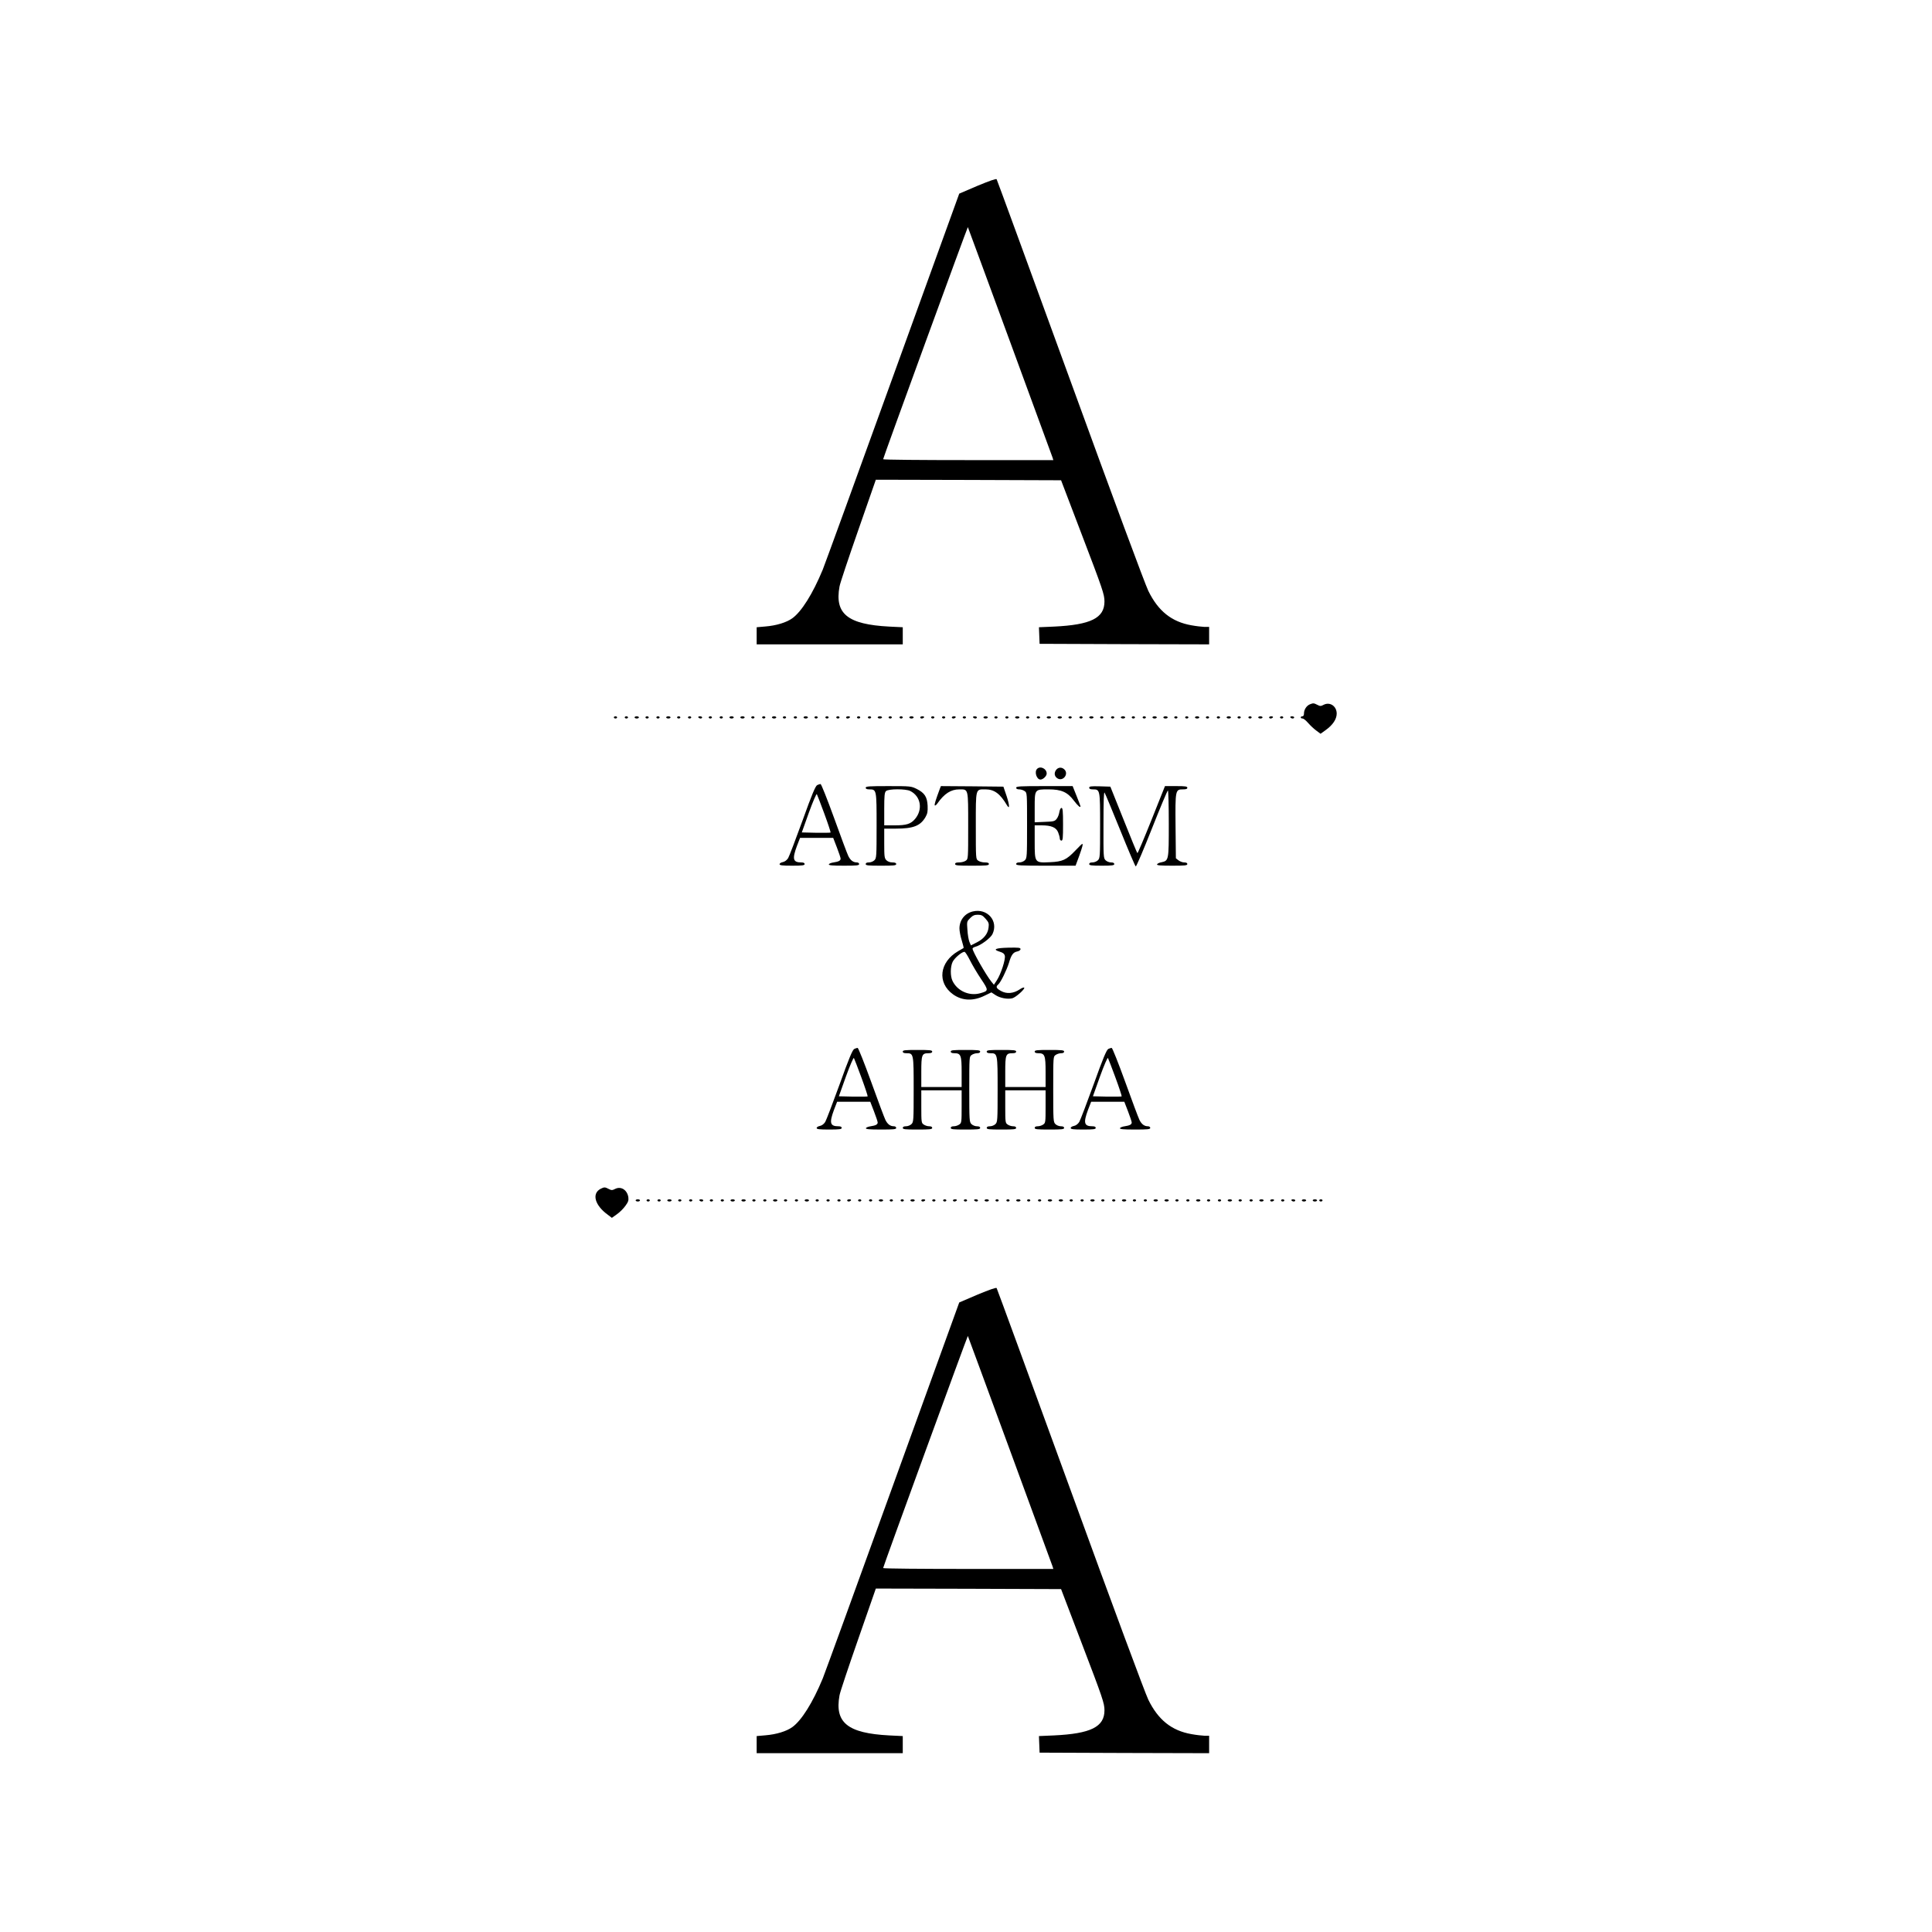 <?xml version="1.0" encoding="UTF-8" standalone="no"?> <svg xmlns="http://www.w3.org/2000/svg" version="1.0" width="1772pt" height="1772pt" viewBox="0 0 1772 1772" preserveAspectRatio="xMidYMid meet"><g transform="translate(0,1772) scale(0.1,-0.1)" fill="#000000" stroke="none"><path d="M8966 16016 l-168 -72 -608 -1679 c-334 -924 -624 -1720 -644 -1770 -92 -222 -194 -384 -278 -445 -53 -39 -148 -68 -248 -76 l-80 -7 0 -78 0 -79 670 0 670 0 0 78 0 79 -124 6 c-382 20 -502 117 -456 368 5 30 83 262 172 517 l161 462 850 -2 849 -3 185 -485 c198 -518 213 -562 213 -627 0 -152 -126 -214 -463 -230 l-138 -6 3 -76 3 -76 778 -3 777 -2 0 80 0 80 -42 0 c-24 1 -78 7 -121 15 -181 32 -304 130 -395 316 -30 62 -320 843 -717 1934 -367 1007 -670 1835 -674 1841 -4 7 -64 -14 -175 -60z m297 -1427 c211 -574 387 -1054 391 -1066 l7 -23 -780 0 c-430 0 -781 3 -781 8 -1 10 774 2132 777 2129 1 -2 175 -473 386 -1048z"></path><path d="M12014 11260 c-30 -12 -54 -49 -54 -82 0 -18 -5 -28 -15 -28 -8 0 -15 -4 -15 -10 0 -5 7 -10 17 -10 9 0 32 -19 51 -41 20 -23 53 -54 75 -70 l39 -29 46 33 c66 47 102 101 102 152 0 68 -62 110 -119 81 -26 -14 -33 -14 -58 -1 -32 17 -39 17 -69 5z"></path><path d="M5630 11140 c0 -5 7 -10 15 -10 8 0 15 5 15 10 0 6 -7 10 -15 10 -8 0 -15 -4 -15 -10z"></path><path d="M5730 11140 c0 -5 7 -10 15 -10 8 0 15 5 15 10 0 6 -7 10 -15 10 -8 0 -15 -4 -15 -10z"></path><path d="M5820 11140 c0 -5 9 -10 20 -10 11 0 20 5 20 10 0 6 -9 10 -20 10 -11 0 -20 -4 -20 -10z"></path><path d="M5920 11140 c0 -5 7 -10 15 -10 8 0 15 5 15 10 0 6 -7 10 -15 10 -8 0 -15 -4 -15 -10z"></path><path d="M6020 11140 c0 -5 7 -10 15 -10 8 0 15 5 15 10 0 6 -7 10 -15 10 -8 0 -15 -4 -15 -10z"></path><path d="M6110 11140 c0 -5 9 -10 20 -10 11 0 20 5 20 10 0 6 -9 10 -20 10 -11 0 -20 -4 -20 -10z"></path><path d="M6210 11140 c0 -5 7 -10 15 -10 8 0 15 5 15 10 0 6 -7 10 -15 10 -8 0 -15 -4 -15 -10z"></path><path d="M6310 11140 c0 -5 7 -10 15 -10 8 0 15 5 15 10 0 6 -7 10 -15 10 -8 0 -15 -4 -15 -10z"></path><path d="M6405 11140 c3 -5 13 -10 21 -10 8 0 14 5 14 10 0 6 -9 10 -21 10 -11 0 -17 -4 -14 -10z"></path><path d="M6500 11140 c0 -5 7 -10 15 -10 8 0 15 5 15 10 0 6 -7 10 -15 10 -8 0 -15 -4 -15 -10z"></path><path d="M6600 11140 c0 -5 7 -10 15 -10 8 0 15 5 15 10 0 6 -7 10 -15 10 -8 0 -15 -4 -15 -10z"></path><path d="M6690 11140 c0 -5 9 -10 20 -10 11 0 20 5 20 10 0 6 -9 10 -20 10 -11 0 -20 -4 -20 -10z"></path><path d="M6790 11140 c0 -5 9 -10 20 -10 11 0 20 5 20 10 0 6 -9 10 -20 10 -11 0 -20 -4 -20 -10z"></path><path d="M6890 11140 c0 -5 7 -10 15 -10 8 0 15 5 15 10 0 6 -7 10 -15 10 -8 0 -15 -4 -15 -10z"></path><path d="M6990 11140 c0 -5 7 -10 15 -10 8 0 15 5 15 10 0 6 -7 10 -15 10 -8 0 -15 -4 -15 -10z"></path><path d="M7080 11140 c0 -5 9 -10 20 -10 11 0 20 5 20 10 0 6 -9 10 -20 10 -11 0 -20 -4 -20 -10z"></path><path d="M7180 11140 c0 -5 7 -10 15 -10 8 0 15 5 15 10 0 6 -7 10 -15 10 -8 0 -15 -4 -15 -10z"></path><path d="M7280 11140 c0 -5 7 -10 15 -10 8 0 15 5 15 10 0 6 -7 10 -15 10 -8 0 -15 -4 -15 -10z"></path><path d="M7370 11140 c0 -5 9 -10 20 -10 11 0 20 5 20 10 0 6 -9 10 -20 10 -11 0 -20 -4 -20 -10z"></path><path d="M7470 11140 c0 -5 7 -10 15 -10 8 0 15 5 15 10 0 6 -7 10 -15 10 -8 0 -15 -4 -15 -10z"></path><path d="M7570 11140 c0 -5 7 -10 15 -10 8 0 15 5 15 10 0 6 -7 10 -15 10 -8 0 -15 -4 -15 -10z"></path><path d="M7670 11140 c0 -5 7 -10 15 -10 8 0 15 5 15 10 0 6 -7 10 -15 10 -8 0 -15 -4 -15 -10z"></path><path d="M7760 11140 c0 -5 6 -10 14 -10 8 0 18 5 21 10 3 6 -3 10 -14 10 -12 0 -21 -4 -21 -10z"></path><path d="M7860 11140 c0 -5 7 -10 15 -10 8 0 15 5 15 10 0 6 -7 10 -15 10 -8 0 -15 -4 -15 -10z"></path><path d="M7960 11140 c0 -5 7 -10 15 -10 8 0 15 5 15 10 0 6 -7 10 -15 10 -8 0 -15 -4 -15 -10z"></path><path d="M8050 11140 c0 -5 9 -10 20 -10 11 0 20 5 20 10 0 6 -9 10 -20 10 -11 0 -20 -4 -20 -10z"></path><path d="M8150 11140 c0 -5 7 -10 15 -10 8 0 15 5 15 10 0 6 -7 10 -15 10 -8 0 -15 -4 -15 -10z"></path><path d="M8250 11140 c0 -5 7 -10 15 -10 8 0 15 5 15 10 0 6 -7 10 -15 10 -8 0 -15 -4 -15 -10z"></path><path d="M8340 11140 c0 -5 9 -10 20 -10 11 0 20 5 20 10 0 6 -9 10 -20 10 -11 0 -20 -4 -20 -10z"></path><path d="M8440 11140 c0 -5 6 -10 14 -10 8 0 18 5 21 10 3 6 -3 10 -14 10 -12 0 -21 -4 -21 -10z"></path><path d="M8540 11140 c0 -5 7 -10 15 -10 8 0 15 5 15 10 0 6 -7 10 -15 10 -8 0 -15 -4 -15 -10z"></path><path d="M8640 11140 c0 -5 7 -10 15 -10 8 0 15 5 15 10 0 6 -7 10 -15 10 -8 0 -15 -4 -15 -10z"></path><path d="M8730 11140 c0 -5 6 -10 14 -10 8 0 18 5 21 10 3 6 -3 10 -14 10 -12 0 -21 -4 -21 -10z"></path><path d="M8830 11140 c0 -5 7 -10 15 -10 8 0 15 5 15 10 0 6 -7 10 -15 10 -8 0 -15 -4 -15 -10z"></path><path d="M8925 11140 c3 -5 13 -10 21 -10 8 0 14 5 14 10 0 6 -9 10 -21 10 -11 0 -17 -4 -14 -10z"></path><path d="M9020 11140 c0 -5 9 -10 20 -10 11 0 20 5 20 10 0 6 -9 10 -20 10 -11 0 -20 -4 -20 -10z"></path><path d="M9120 11140 c0 -5 7 -10 15 -10 8 0 15 5 15 10 0 6 -7 10 -15 10 -8 0 -15 -4 -15 -10z"></path><path d="M9220 11140 c0 -5 7 -10 15 -10 8 0 15 5 15 10 0 6 -7 10 -15 10 -8 0 -15 -4 -15 -10z"></path><path d="M9310 11140 c0 -5 9 -10 20 -10 11 0 20 5 20 10 0 6 -9 10 -20 10 -11 0 -20 -4 -20 -10z"></path><path d="M9410 11140 c0 -5 7 -10 15 -10 8 0 15 5 15 10 0 6 -7 10 -15 10 -8 0 -15 -4 -15 -10z"></path><path d="M9510 11140 c0 -5 7 -10 15 -10 8 0 15 5 15 10 0 6 -7 10 -15 10 -8 0 -15 -4 -15 -10z"></path><path d="M9600 11140 c0 -5 9 -10 20 -10 11 0 20 5 20 10 0 6 -9 10 -20 10 -11 0 -20 -4 -20 -10z"></path><path d="M9700 11140 c0 -5 9 -10 20 -10 11 0 20 5 20 10 0 6 -9 10 -20 10 -11 0 -20 -4 -20 -10z"></path><path d="M9800 11140 c0 -5 7 -10 15 -10 8 0 15 5 15 10 0 6 -7 10 -15 10 -8 0 -15 -4 -15 -10z"></path><path d="M9900 11140 c0 -5 7 -10 15 -10 8 0 15 5 15 10 0 6 -7 10 -15 10 -8 0 -15 -4 -15 -10z"></path><path d="M9990 11140 c0 -5 9 -10 20 -10 11 0 20 5 20 10 0 6 -9 10 -20 10 -11 0 -20 -4 -20 -10z"></path><path d="M10090 11140 c0 -5 7 -10 15 -10 8 0 15 5 15 10 0 6 -7 10 -15 10 -8 0 -15 -4 -15 -10z"></path><path d="M10190 11140 c0 -5 7 -10 15 -10 8 0 15 5 15 10 0 6 -7 10 -15 10 -8 0 -15 -4 -15 -10z"></path><path d="M10280 11140 c0 -5 9 -10 20 -10 11 0 20 5 20 10 0 6 -9 10 -20 10 -11 0 -20 -4 -20 -10z"></path><path d="M10380 11140 c0 -5 7 -10 15 -10 8 0 15 5 15 10 0 6 -7 10 -15 10 -8 0 -15 -4 -15 -10z"></path><path d="M10480 11140 c0 -5 7 -10 15 -10 8 0 15 5 15 10 0 6 -7 10 -15 10 -8 0 -15 -4 -15 -10z"></path><path d="M10570 11140 c0 -5 9 -10 20 -10 11 0 20 5 20 10 0 6 -9 10 -20 10 -11 0 -20 -4 -20 -10z"></path><path d="M10670 11140 c0 -5 9 -10 20 -10 11 0 20 5 20 10 0 6 -9 10 -20 10 -11 0 -20 -4 -20 -10z"></path><path d="M10770 11140 c0 -5 7 -10 15 -10 8 0 15 5 15 10 0 6 -7 10 -15 10 -8 0 -15 -4 -15 -10z"></path><path d="M10870 11140 c0 -5 7 -10 15 -10 8 0 15 5 15 10 0 6 -7 10 -15 10 -8 0 -15 -4 -15 -10z"></path><path d="M10960 11140 c0 -5 9 -10 20 -10 11 0 20 5 20 10 0 6 -9 10 -20 10 -11 0 -20 -4 -20 -10z"></path><path d="M11060 11140 c0 -5 7 -10 15 -10 8 0 15 5 15 10 0 6 -7 10 -15 10 -8 0 -15 -4 -15 -10z"></path><path d="M11160 11140 c0 -5 7 -10 15 -10 8 0 15 5 15 10 0 6 -7 10 -15 10 -8 0 -15 -4 -15 -10z"></path><path d="M11250 11140 c0 -5 9 -10 20 -10 11 0 20 5 20 10 0 6 -9 10 -20 10 -11 0 -20 -4 -20 -10z"></path><path d="M11350 11140 c0 -5 7 -10 15 -10 8 0 15 5 15 10 0 6 -7 10 -15 10 -8 0 -15 -4 -15 -10z"></path><path d="M11450 11140 c0 -5 7 -10 15 -10 8 0 15 5 15 10 0 6 -7 10 -15 10 -8 0 -15 -4 -15 -10z"></path><path d="M11540 11140 c0 -5 9 -10 20 -10 11 0 20 5 20 10 0 6 -9 10 -20 10 -11 0 -20 -4 -20 -10z"></path><path d="M11640 11140 c0 -5 6 -10 14 -10 8 0 18 5 21 10 3 6 -3 10 -14 10 -12 0 -21 -4 -21 -10z"></path><path d="M11740 11140 c0 -5 7 -10 15 -10 8 0 15 5 15 10 0 6 -7 10 -15 10 -8 0 -15 -4 -15 -10z"></path><path d="M11835 11140 c3 -5 13 -10 21 -10 8 0 14 5 14 10 0 6 -9 10 -21 10 -11 0 -17 -4 -14 -10z"></path><path d="M9512 10668 c-27 -27 -4 -98 31 -98 24 0 57 32 57 55 0 45 -58 73 -88 43z"></path><path d="M9684 10655 c-19 -29 -11 -60 18 -76 49 -26 100 40 63 81 -25 27 -61 25 -81 -5z"></path><path d="M7495 10519 c-16 -8 -49 -87 -134 -324 -63 -173 -122 -328 -132 -345 -12 -19 -30 -33 -49 -37 -17 -3 -30 -12 -30 -19 0 -11 24 -14 115 -14 96 0 115 3 115 15 0 10 -10 15 -31 15 -76 0 -84 31 -40 150 l29 75 152 0 152 0 34 -88 c19 -49 34 -95 34 -102 0 -19 -18 -28 -64 -35 -22 -3 -41 -11 -44 -17 -3 -10 29 -13 137 -13 119 0 141 2 141 15 0 8 -9 15 -21 15 -33 0 -58 18 -78 58 -10 20 -69 178 -131 350 -62 171 -118 312 -124 311 -6 0 -20 -5 -31 -10z m66 -263 c34 -92 59 -169 57 -172 -3 -2 -64 -3 -135 -2 l-129 3 65 182 c37 102 69 176 73 169 4 -7 35 -88 69 -180z"></path><path d="M7940 10495 c0 -10 10 -15 33 -15 67 0 67 -2 67 -333 0 -284 -1 -298 -20 -317 -11 -11 -33 -20 -50 -20 -20 0 -30 -5 -30 -15 0 -13 22 -15 140 -15 118 0 140 2 140 15 0 10 -11 15 -35 15 -22 0 -43 8 -55 20 -18 18 -20 33 -20 155 l0 135 108 0 c158 0 223 25 270 105 19 33 22 52 20 105 -4 81 -28 118 -100 154 -51 25 -56 26 -260 26 -178 0 -208 -2 -208 -15z m409 -30 c97 -49 117 -169 44 -256 -40 -47 -79 -59 -188 -59 l-95 0 0 149 c0 123 3 152 16 165 21 22 183 22 223 1z"></path><path d="M8621 10488 c-40 -108 -53 -149 -47 -155 3 -4 14 4 23 17 64 91 124 130 202 130 84 0 81 12 81 -335 0 -303 0 -304 -22 -319 -12 -9 -39 -16 -60 -16 -27 0 -38 -4 -38 -15 0 -13 24 -15 155 -15 131 0 155 2 155 15 0 11 -11 15 -38 15 -21 0 -48 7 -60 16 -22 15 -22 16 -22 319 0 351 -4 335 89 335 80 0 134 -39 197 -146 26 -43 24 1 -3 83 l-30 88 -287 3 -286 2 -9 -22z"></path><path d="M9320 10495 c0 -10 10 -15 28 -15 15 0 38 -7 50 -16 22 -15 22 -16 22 -315 0 -286 -1 -300 -20 -319 -11 -11 -33 -20 -50 -20 -20 0 -30 -5 -30 -15 0 -13 37 -15 273 -15 l272 0 33 89 c30 84 37 111 28 111 -3 0 -31 -27 -63 -61 -82 -86 -117 -102 -234 -107 -139 -6 -139 -7 -139 188 l0 150 65 0 c87 0 132 -19 150 -64 8 -20 15 -45 15 -56 0 -11 7 -20 15 -20 13 0 15 23 15 150 0 120 -3 150 -14 150 -8 0 -16 -16 -20 -39 -3 -21 -14 -49 -25 -62 -17 -22 -29 -24 -110 -27 l-91 -4 0 134 c0 169 -1 168 126 168 119 0 175 -25 234 -104 37 -48 60 -68 60 -51 0 3 -16 45 -36 95 l-36 90 -259 0 c-224 0 -259 -2 -259 -15z"></path><path d="M9990 10495 c0 -10 10 -15 33 -15 67 0 67 -2 67 -333 0 -284 -1 -298 -20 -317 -11 -11 -33 -20 -50 -20 -20 0 -30 -5 -30 -15 0 -12 19 -15 115 -15 96 0 115 3 115 15 0 10 -10 15 -30 15 -17 0 -39 9 -50 20 -19 19 -20 33 -19 328 0 212 3 302 10 292 6 -8 70 -163 144 -345 73 -181 137 -331 142 -332 5 -2 72 154 148 347 76 192 142 350 147 350 4 0 8 -137 8 -304 0 -339 0 -340 -69 -355 -19 -3 -36 -12 -39 -19 -3 -9 31 -12 137 -12 119 0 141 2 141 15 0 10 -10 15 -29 15 -16 0 -39 9 -52 19 l-24 19 -3 292 c-3 335 -2 340 68 340 29 0 40 4 40 15 0 12 -18 15 -102 15 l-103 0 -124 -311 c-68 -170 -126 -307 -129 -304 -4 3 -61 142 -127 308 l-121 302 -97 3 c-82 2 -97 0 -97 -13z"></path><path d="M8921 9360 c-73 -18 -121 -80 -121 -156 0 -23 9 -72 21 -109 11 -37 19 -68 17 -70 -2 -1 -24 -14 -50 -29 -172 -100 -195 -289 -47 -396 84 -60 186 -64 292 -11 l60 29 38 -25 c41 -27 110 -40 154 -29 31 8 117 84 109 97 -3 5 -22 -2 -42 -16 -57 -38 -120 -43 -171 -14 -44 24 -50 39 -25 60 22 18 78 133 98 198 21 73 39 97 75 104 19 4 31 13 31 22 0 13 -16 15 -112 13 -119 -3 -147 -16 -78 -37 29 -9 41 -18 46 -37 8 -33 -36 -169 -73 -225 l-27 -41 -23 28 c-48 59 -173 278 -173 303 0 6 11 13 25 17 49 12 141 80 158 117 57 120 -48 240 -182 207z m119 -67 c28 -32 32 -42 27 -80 -6 -57 -44 -105 -109 -137 l-53 -27 -14 33 c-7 18 -16 68 -18 110 -6 75 -5 77 25 107 24 24 39 31 70 31 33 0 45 -6 72 -37z m-144 -380 c21 -42 67 -120 102 -172 71 -106 70 -109 -8 -131 -100 -28 -210 21 -254 114 -21 44 -20 129 1 173 16 35 84 93 109 93 7 0 29 -35 50 -77z"></path><path d="M7835 8099 c-16 -8 -49 -87 -134 -324 -63 -173 -122 -328 -132 -345 -12 -19 -30 -33 -49 -37 -17 -3 -30 -12 -30 -19 0 -11 24 -14 115 -14 96 0 115 3 115 15 0 10 -10 15 -31 15 -76 0 -84 31 -40 150 l29 75 152 0 152 0 34 -88 c19 -49 34 -95 34 -102 0 -19 -18 -28 -64 -35 -22 -3 -41 -11 -44 -17 -3 -10 29 -13 137 -13 119 0 141 2 141 15 0 8 -9 15 -21 15 -33 0 -58 18 -78 58 -10 20 -69 178 -131 350 -62 171 -118 312 -124 311 -6 0 -20 -5 -31 -10z m66 -263 c34 -92 59 -169 57 -172 -3 -2 -64 -3 -135 -2 l-129 3 65 182 c37 102 69 176 73 169 4 -7 35 -88 69 -180z"></path><path d="M10165 8099 c-16 -8 -49 -87 -134 -324 -63 -173 -122 -328 -132 -345 -12 -19 -30 -33 -49 -37 -17 -3 -30 -12 -30 -19 0 -11 24 -14 115 -14 96 0 115 3 115 15 0 10 -10 15 -31 15 -76 0 -84 31 -40 150 l29 75 152 0 152 0 34 -88 c19 -49 34 -95 34 -102 0 -19 -18 -28 -64 -35 -22 -3 -41 -11 -44 -17 -3 -10 29 -13 137 -13 119 0 141 2 141 15 0 8 -9 15 -21 15 -33 0 -58 18 -78 58 -10 20 -69 178 -131 350 -62 171 -118 312 -124 311 -6 0 -20 -5 -31 -10z m66 -263 c34 -92 59 -169 57 -172 -3 -2 -64 -3 -135 -2 l-129 3 65 182 c37 102 69 176 73 169 4 -7 35 -88 69 -180z"></path><path d="M8280 8075 c0 -10 10 -15 33 -15 67 0 67 -2 67 -333 0 -284 -1 -298 -20 -317 -11 -11 -33 -20 -50 -20 -20 0 -30 -5 -30 -15 0 -13 22 -15 135 -15 113 0 135 2 135 15 0 10 -10 15 -28 15 -15 0 -38 7 -50 16 -21 14 -22 21 -22 165 l0 149 185 0 185 0 0 -149 c0 -144 -1 -151 -22 -165 -12 -9 -35 -16 -50 -16 -18 0 -28 -5 -28 -15 0 -13 22 -15 135 -15 113 0 135 2 135 15 0 10 -10 15 -30 15 -17 0 -39 9 -50 20 -19 19 -20 33 -20 319 0 299 0 300 22 315 12 9 35 16 50 16 18 0 28 5 28 15 0 13 -22 15 -135 15 -113 0 -135 -2 -135 -15 0 -10 10 -15 33 -15 60 0 67 -19 67 -173 l0 -137 -185 0 -185 0 0 139 c0 157 5 171 66 171 24 0 34 5 34 15 0 13 -22 15 -135 15 -113 0 -135 -2 -135 -15z"></path><path d="M9050 8075 c0 -10 10 -15 33 -15 67 0 67 -2 67 -333 0 -284 -1 -298 -20 -317 -11 -11 -33 -20 -50 -20 -20 0 -30 -5 -30 -15 0 -13 22 -15 135 -15 113 0 135 2 135 15 0 10 -10 15 -28 15 -15 0 -38 7 -50 16 -21 14 -22 21 -22 165 l0 149 185 0 185 0 0 -149 c0 -144 -1 -151 -22 -165 -12 -9 -35 -16 -50 -16 -18 0 -28 -5 -28 -15 0 -13 22 -15 135 -15 113 0 135 2 135 15 0 10 -10 15 -30 15 -17 0 -39 9 -50 20 -19 19 -20 33 -20 319 0 299 0 300 22 315 12 9 35 16 50 16 18 0 28 5 28 15 0 13 -22 15 -135 15 -113 0 -135 -2 -135 -15 0 -10 10 -15 33 -15 60 0 67 -19 67 -173 l0 -137 -185 0 -185 0 0 139 c0 157 5 171 66 171 24 0 34 5 34 15 0 13 -22 15 -135 15 -113 0 -135 -2 -135 -15z"></path><path d="M5510 6817 c-85 -43 -55 -152 64 -238 l38 -29 46 33 c25 17 60 52 78 77 26 36 31 50 27 80 -11 67 -68 103 -122 75 -26 -13 -33 -13 -58 0 -34 18 -41 18 -73 2z"></path><path d="M5830 6710 c0 -5 9 -10 20 -10 11 0 20 5 20 10 0 6 -9 10 -20 10 -11 0 -20 -4 -20 -10z"></path><path d="M5930 6710 c0 -5 7 -10 15 -10 8 0 15 5 15 10 0 6 -7 10 -15 10 -8 0 -15 -4 -15 -10z"></path><path d="M6030 6710 c0 -5 7 -10 15 -10 8 0 15 5 15 10 0 6 -7 10 -15 10 -8 0 -15 -4 -15 -10z"></path><path d="M6120 6710 c0 -5 9 -10 20 -10 11 0 20 5 20 10 0 6 -9 10 -20 10 -11 0 -20 -4 -20 -10z"></path><path d="M6220 6710 c0 -5 7 -10 15 -10 8 0 15 5 15 10 0 6 -7 10 -15 10 -8 0 -15 -4 -15 -10z"></path><path d="M6320 6710 c0 -5 7 -10 15 -10 8 0 15 5 15 10 0 6 -7 10 -15 10 -8 0 -15 -4 -15 -10z"></path><path d="M6415 6710 c3 -5 13 -10 21 -10 8 0 14 5 14 10 0 6 -9 10 -21 10 -11 0 -17 -4 -14 -10z"></path><path d="M6510 6710 c0 -5 7 -10 15 -10 8 0 15 5 15 10 0 6 -7 10 -15 10 -8 0 -15 -4 -15 -10z"></path><path d="M6610 6710 c0 -5 7 -10 15 -10 8 0 15 5 15 10 0 6 -7 10 -15 10 -8 0 -15 -4 -15 -10z"></path><path d="M6700 6710 c0 -5 9 -10 20 -10 11 0 20 5 20 10 0 6 -9 10 -20 10 -11 0 -20 -4 -20 -10z"></path><path d="M6800 6710 c0 -5 9 -10 20 -10 11 0 20 5 20 10 0 6 -9 10 -20 10 -11 0 -20 -4 -20 -10z"></path><path d="M6900 6710 c0 -5 7 -10 15 -10 8 0 15 5 15 10 0 6 -7 10 -15 10 -8 0 -15 -4 -15 -10z"></path><path d="M7000 6710 c0 -5 7 -10 15 -10 8 0 15 5 15 10 0 6 -7 10 -15 10 -8 0 -15 -4 -15 -10z"></path><path d="M7090 6710 c0 -5 9 -10 20 -10 11 0 20 5 20 10 0 6 -9 10 -20 10 -11 0 -20 -4 -20 -10z"></path><path d="M7190 6710 c0 -5 7 -10 15 -10 8 0 15 5 15 10 0 6 -7 10 -15 10 -8 0 -15 -4 -15 -10z"></path><path d="M7290 6710 c0 -5 7 -10 15 -10 8 0 15 5 15 10 0 6 -7 10 -15 10 -8 0 -15 -4 -15 -10z"></path><path d="M7380 6710 c0 -5 9 -10 20 -10 11 0 20 5 20 10 0 6 -9 10 -20 10 -11 0 -20 -4 -20 -10z"></path><path d="M7480 6710 c0 -5 7 -10 15 -10 8 0 15 5 15 10 0 6 -7 10 -15 10 -8 0 -15 -4 -15 -10z"></path><path d="M7580 6710 c0 -5 7 -10 15 -10 8 0 15 5 15 10 0 6 -7 10 -15 10 -8 0 -15 -4 -15 -10z"></path><path d="M7680 6710 c0 -5 7 -10 15 -10 8 0 15 5 15 10 0 6 -7 10 -15 10 -8 0 -15 -4 -15 -10z"></path><path d="M7770 6710 c0 -5 6 -10 14 -10 8 0 18 5 21 10 3 6 -3 10 -14 10 -12 0 -21 -4 -21 -10z"></path><path d="M7870 6710 c0 -5 7 -10 15 -10 8 0 15 5 15 10 0 6 -7 10 -15 10 -8 0 -15 -4 -15 -10z"></path><path d="M7970 6710 c0 -5 7 -10 15 -10 8 0 15 5 15 10 0 6 -7 10 -15 10 -8 0 -15 -4 -15 -10z"></path><path d="M8060 6710 c0 -5 9 -10 20 -10 11 0 20 5 20 10 0 6 -9 10 -20 10 -11 0 -20 -4 -20 -10z"></path><path d="M8160 6710 c0 -5 7 -10 15 -10 8 0 15 5 15 10 0 6 -7 10 -15 10 -8 0 -15 -4 -15 -10z"></path><path d="M8260 6710 c0 -5 7 -10 15 -10 8 0 15 5 15 10 0 6 -7 10 -15 10 -8 0 -15 -4 -15 -10z"></path><path d="M8350 6710 c0 -5 9 -10 20 -10 11 0 20 5 20 10 0 6 -9 10 -20 10 -11 0 -20 -4 -20 -10z"></path><path d="M8450 6710 c0 -5 6 -10 14 -10 8 0 18 5 21 10 3 6 -3 10 -14 10 -12 0 -21 -4 -21 -10z"></path><path d="M8550 6710 c0 -5 7 -10 15 -10 8 0 15 5 15 10 0 6 -7 10 -15 10 -8 0 -15 -4 -15 -10z"></path><path d="M8650 6710 c0 -5 7 -10 15 -10 8 0 15 5 15 10 0 6 -7 10 -15 10 -8 0 -15 -4 -15 -10z"></path><path d="M8740 6710 c0 -5 6 -10 14 -10 8 0 18 5 21 10 3 6 -3 10 -14 10 -12 0 -21 -4 -21 -10z"></path><path d="M8840 6710 c0 -5 7 -10 15 -10 8 0 15 5 15 10 0 6 -7 10 -15 10 -8 0 -15 -4 -15 -10z"></path><path d="M8935 6710 c3 -5 13 -10 21 -10 8 0 14 5 14 10 0 6 -9 10 -21 10 -11 0 -17 -4 -14 -10z"></path><path d="M9030 6710 c0 -5 9 -10 20 -10 11 0 20 5 20 10 0 6 -9 10 -20 10 -11 0 -20 -4 -20 -10z"></path><path d="M9130 6710 c0 -5 7 -10 15 -10 8 0 15 5 15 10 0 6 -7 10 -15 10 -8 0 -15 -4 -15 -10z"></path><path d="M9230 6710 c0 -5 7 -10 15 -10 8 0 15 5 15 10 0 6 -7 10 -15 10 -8 0 -15 -4 -15 -10z"></path><path d="M9320 6710 c0 -5 9 -10 20 -10 11 0 20 5 20 10 0 6 -9 10 -20 10 -11 0 -20 -4 -20 -10z"></path><path d="M9420 6710 c0 -5 7 -10 15 -10 8 0 15 5 15 10 0 6 -7 10 -15 10 -8 0 -15 -4 -15 -10z"></path><path d="M9520 6710 c0 -5 7 -10 15 -10 8 0 15 5 15 10 0 6 -7 10 -15 10 -8 0 -15 -4 -15 -10z"></path><path d="M9610 6710 c0 -5 9 -10 20 -10 11 0 20 5 20 10 0 6 -9 10 -20 10 -11 0 -20 -4 -20 -10z"></path><path d="M9710 6710 c0 -5 9 -10 20 -10 11 0 20 5 20 10 0 6 -9 10 -20 10 -11 0 -20 -4 -20 -10z"></path><path d="M9810 6710 c0 -5 7 -10 15 -10 8 0 15 5 15 10 0 6 -7 10 -15 10 -8 0 -15 -4 -15 -10z"></path><path d="M9910 6710 c0 -5 7 -10 15 -10 8 0 15 5 15 10 0 6 -7 10 -15 10 -8 0 -15 -4 -15 -10z"></path><path d="M10000 6710 c0 -5 9 -10 20 -10 11 0 20 5 20 10 0 6 -9 10 -20 10 -11 0 -20 -4 -20 -10z"></path><path d="M10100 6710 c0 -5 7 -10 15 -10 8 0 15 5 15 10 0 6 -7 10 -15 10 -8 0 -15 -4 -15 -10z"></path><path d="M10200 6710 c0 -5 7 -10 15 -10 8 0 15 5 15 10 0 6 -7 10 -15 10 -8 0 -15 -4 -15 -10z"></path><path d="M10290 6710 c0 -5 9 -10 20 -10 11 0 20 5 20 10 0 6 -9 10 -20 10 -11 0 -20 -4 -20 -10z"></path><path d="M10390 6710 c0 -5 7 -10 15 -10 8 0 15 5 15 10 0 6 -7 10 -15 10 -8 0 -15 -4 -15 -10z"></path><path d="M10490 6710 c0 -5 7 -10 15 -10 8 0 15 5 15 10 0 6 -7 10 -15 10 -8 0 -15 -4 -15 -10z"></path><path d="M10580 6710 c0 -5 9 -10 20 -10 11 0 20 5 20 10 0 6 -9 10 -20 10 -11 0 -20 -4 -20 -10z"></path><path d="M10680 6710 c0 -5 9 -10 20 -10 11 0 20 5 20 10 0 6 -9 10 -20 10 -11 0 -20 -4 -20 -10z"></path><path d="M10780 6710 c0 -5 7 -10 15 -10 8 0 15 5 15 10 0 6 -7 10 -15 10 -8 0 -15 -4 -15 -10z"></path><path d="M10880 6710 c0 -5 7 -10 15 -10 8 0 15 5 15 10 0 6 -7 10 -15 10 -8 0 -15 -4 -15 -10z"></path><path d="M10970 6710 c0 -5 9 -10 20 -10 11 0 20 5 20 10 0 6 -9 10 -20 10 -11 0 -20 -4 -20 -10z"></path><path d="M11070 6710 c0 -5 7 -10 15 -10 8 0 15 5 15 10 0 6 -7 10 -15 10 -8 0 -15 -4 -15 -10z"></path><path d="M11170 6710 c0 -5 7 -10 15 -10 8 0 15 5 15 10 0 6 -7 10 -15 10 -8 0 -15 -4 -15 -10z"></path><path d="M11260 6710 c0 -5 9 -10 20 -10 11 0 20 5 20 10 0 6 -9 10 -20 10 -11 0 -20 -4 -20 -10z"></path><path d="M11360 6710 c0 -5 7 -10 15 -10 8 0 15 5 15 10 0 6 -7 10 -15 10 -8 0 -15 -4 -15 -10z"></path><path d="M11460 6710 c0 -5 7 -10 15 -10 8 0 15 5 15 10 0 6 -7 10 -15 10 -8 0 -15 -4 -15 -10z"></path><path d="M11550 6710 c0 -5 9 -10 20 -10 11 0 20 5 20 10 0 6 -9 10 -20 10 -11 0 -20 -4 -20 -10z"></path><path d="M11650 6710 c0 -5 6 -10 14 -10 8 0 18 5 21 10 3 6 -3 10 -14 10 -12 0 -21 -4 -21 -10z"></path><path d="M11750 6710 c0 -5 7 -10 15 -10 8 0 15 5 15 10 0 6 -7 10 -15 10 -8 0 -15 -4 -15 -10z"></path><path d="M11845 6710 c3 -5 13 -10 21 -10 8 0 14 5 14 10 0 6 -9 10 -21 10 -11 0 -17 -4 -14 -10z"></path><path d="M11940 6710 c0 -5 9 -10 20 -10 11 0 20 5 20 10 0 6 -9 10 -20 10 -11 0 -20 -4 -20 -10z"></path><path d="M12040 6710 c0 -5 9 -10 20 -10 11 0 20 5 20 10 0 6 -9 10 -20 10 -11 0 -20 -4 -20 -10z"></path><path d="M12100 6710 c0 -5 7 -10 15 -10 8 0 15 5 15 10 0 6 -7 10 -15 10 -8 0 -15 -4 -15 -10z"></path><path d="M8966 5846 l-168 -72 -608 -1679 c-334 -924 -624 -1720 -644 -1770 -92 -222 -194 -384 -278 -445 -53 -39 -148 -68 -248 -76 l-80 -7 0 -78 0 -79 670 0 670 0 0 78 0 79 -124 6 c-382 20 -502 117 -456 368 5 30 83 262 172 517 l161 462 850 -2 849 -3 185 -485 c198 -518 213 -562 213 -627 0 -152 -126 -214 -463 -230 l-138 -6 3 -76 3 -76 778 -3 777 -2 0 80 0 80 -42 0 c-24 1 -78 7 -121 15 -181 32 -304 130 -395 316 -30 62 -320 843 -717 1934 -367 1007 -670 1835 -674 1841 -4 7 -64 -14 -175 -60z m297 -1427 c211 -574 387 -1054 391 -1066 l7 -23 -780 0 c-430 0 -781 3 -781 8 -1 10 774 2132 777 2129 1 -2 175 -473 386 -1048z"></path></g></svg> 